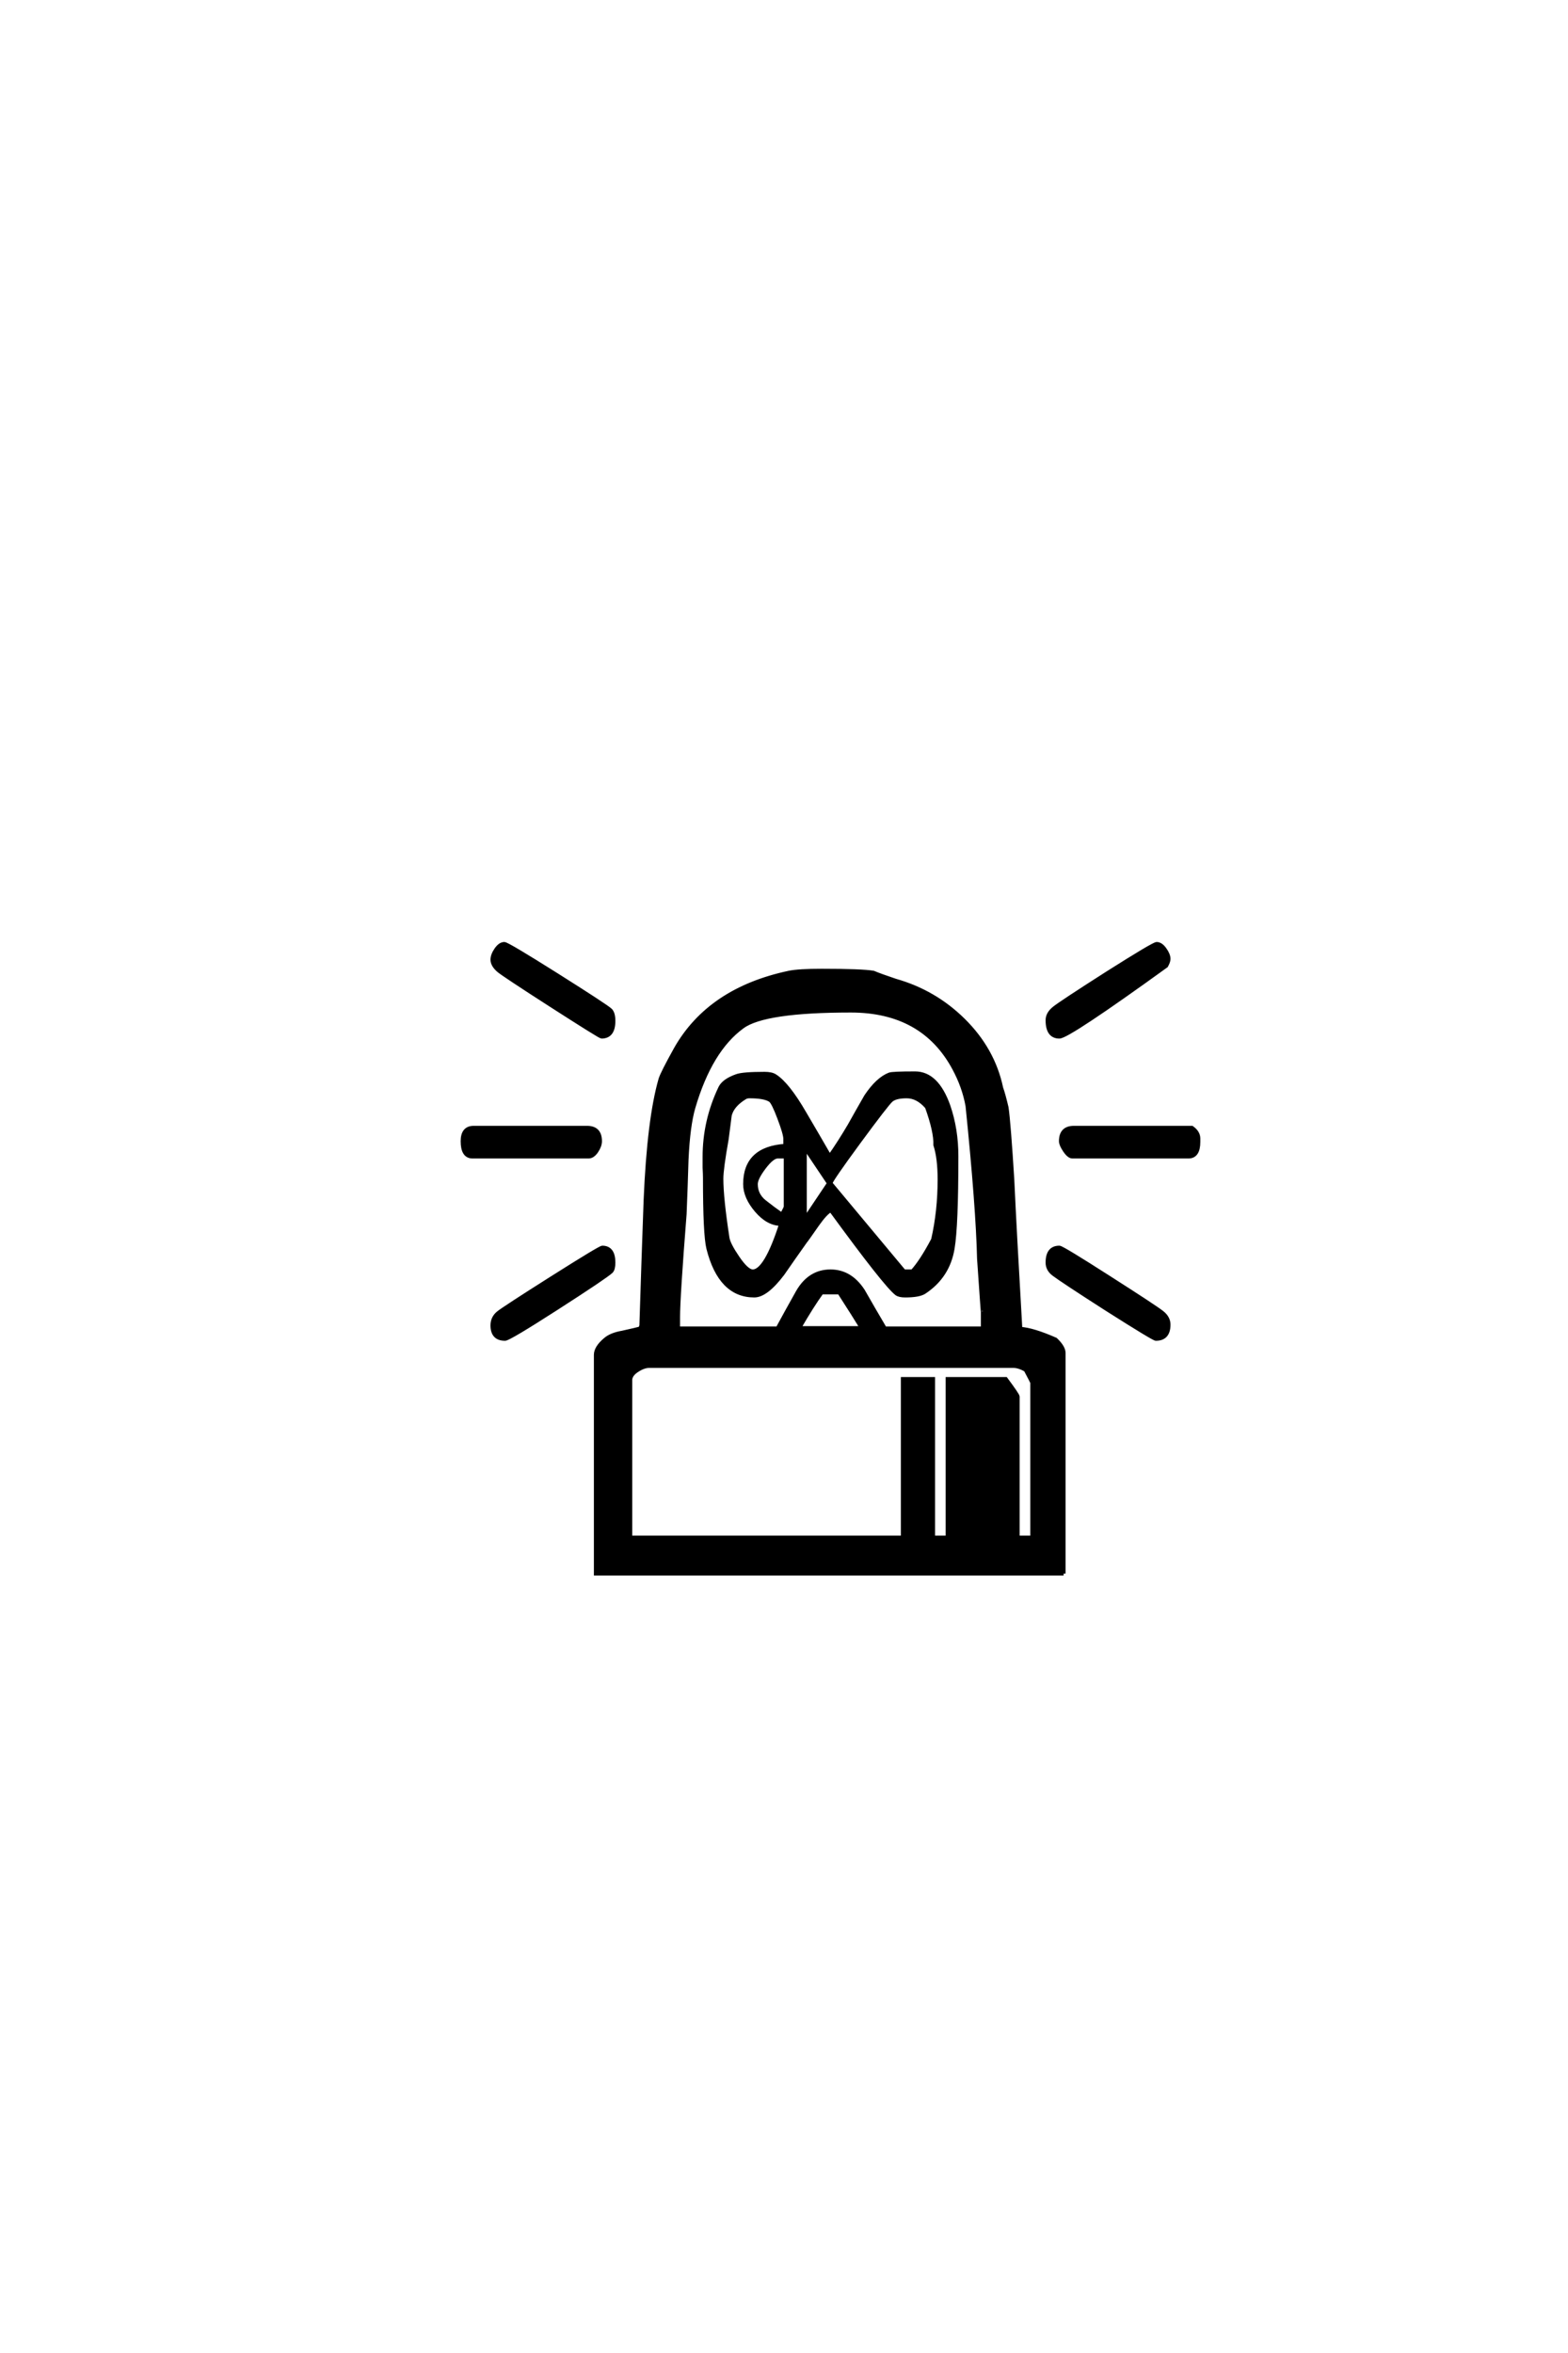 <?xml version='1.0' encoding='UTF-8'?>
<!DOCTYPE svg PUBLIC "-//W3C//DTD SVG 1.0//EN"
"http://www.w3.org/TR/2001/REC-SVG-20010904/DTD/svg10.dtd">

<svg xmlns='http://www.w3.org/2000/svg' version='1.0' width='40.0' height='60.0'>

 <g transform='scale(0.1 -0.1) translate(110.0 -370.0)'>
  <path d='M188.094 125.484
Q188.094 124.812 187.5 123.734
Q162.5 105.672 160.25 105.672
Q157.234 105.672 157.234 109.859
Q157.234 111.531 158.938 112.891
Q160.641 114.266 172.266 121.688
Q184.281 129.297 185.062 129.297
Q186.141 129.297 187.109 127.922
Q188.094 126.562 188.094 125.484
Q188.094 126.562 188.094 125.484
M195.703 79.688
L195.703 78.812
Q195.703 75.094 193.172 75.094
L163.578 75.094
Q162.703 75.094 161.672 76.609
Q160.641 78.125 160.641 79
Q160.641 82.422 163.969 82.422
L194.047 82.422
Q195.703 81.25 195.703 79.688
Q195.703 81.25 195.703 79.688
M188.094 32.234
Q188.094 28.609 184.859 28.609
Q184.281 28.609 172.266 36.234
Q160.844 43.562 158.797 45.125
Q157.234 46.297 157.234 48.047
Q157.234 51.859 160.25 51.859
Q160.938 51.859 172.844 44.234
Q184.766 36.625 186.422 35.297
Q188.094 33.984 188.094 32.234
Q188.094 33.984 188.094 32.234
M46.484 109.672
Q46.484 105.672 43.453 105.672
Q43.062 105.672 30.75 113.578
Q18.453 121.484 17.188 122.562
Q15.625 123.922 15.625 125.297
Q15.625 126.469 16.594 127.875
Q17.578 129.297 18.656 129.297
Q19.438 129.297 31.984 121.391
Q44.531 113.484 45.703 112.406
Q46.484 111.625 46.484 109.672
Q46.484 111.625 46.484 109.672
M161.328 -31.25
L42 -31.25
L42 24.516
Q42 26.375 44.438 28.422
Q45.906 29.688 48.734 30.172
Q52.734 31.062 53.328 31.25
L53.609 31.938
Q54.109 47.953 54.688 63.969
Q55.562 84.672 58.5 94.828
Q58.984 96.391 62.406 102.547
Q71 117.672 91.312 121.969
Q93.75 122.469 99.609 122.469
Q109.859 122.469 112.797 121.969
Q114.656 121.188 118.453 119.922
Q128.422 117.094 135.75 109.859
Q143.359 102.344 145.406 92.578
Q146 90.922 146.781 87.594
Q147.359 83.594 148.25 69.141
Q148.828 56.453 150.297 31.156
Q153.516 30.953 159.281 28.422
Q161.328 26.469 161.328 25
L161.328 -31.25
L161.328 -31.25
M43.062 79
Q43.062 77.828 42.141 76.453
Q41.219 75.094 40.141 75.094
L10.547 75.094
Q8.016 75.094 8.016 79
Q8.016 82.422 10.844 82.422
L39.75 82.422
Q43.062 82.422 43.062 79
Q43.062 82.422 43.062 79
M46.484 48.047
Q46.484 46.391 45.906 45.797
Q44.438 44.438 32.125 36.516
Q19.828 28.609 18.844 28.609
Q15.625 28.609 15.625 32.031
Q15.625 33.984 17.141 35.203
Q18.656 36.422 30.859 44.141
Q43.062 51.859 43.656 51.859
Q46.484 51.859 46.484 48.047
Q46.484 51.859 46.484 48.047
M140.719 31.25
L140.719 35.641
Q140.719 34.766 139.75 49.031
Q139.453 62.109 136.812 87.984
Q135.938 92.875 133.406 97.562
Q125.484 112.312 107.031 112.312
Q84.969 112.312 79.391 108.203
Q71.188 102.25 66.891 87.594
Q65.531 82.906 65.141 74.219
Q64.938 67.281 64.656 60.453
Q62.984 39.266 62.984 34.078
L62.984 31.25
L88.375 31.25
Q90.922 35.938 93.562 40.625
Q96.578 45.797 101.859 45.797
Q106.938 45.797 110.156 40.828
Q112.891 36.031 115.719 31.25
L140.719 31.25
L140.719 31.25
M109.859 31.344
Q108.016 34.375 104.109 40.438
L99.609 40.438
Q97.172 37.109 93.844 31.344
L109.859 31.344
L109.859 31.344
M153.328 -22.078
L153.328 17.391
Q153.328 17.578 151.656 20.703
Q149.906 21.688 148.531 21.688
L55.562 21.688
Q54.203 21.688 52.484 20.562
Q50.781 19.438 50.781 18.062
L50.781 -22.078
L120.312 -22.078
L120.312 18.359
L128.031 18.359
L128.031 -22.078
L131.734 -22.078
L131.734 18.359
L146.578 18.359
Q149.609 14.266 149.609 13.875
L149.609 -22.078
L153.328 -22.078
L153.328 -22.078
M133.984 75.203
Q133.984 57.328 133.016 51.656
Q131.844 44.531 125.781 40.531
Q124.422 39.656 120.906 39.656
Q119.438 39.656 118.75 40.141
Q115.922 42.281 101.953 61.422
Q100.688 60.844 98.531 57.812
Q95.609 53.609 95.406 53.422
Q92.484 49.312 89.656 45.219
Q85.453 39.656 82.422 39.656
Q73.734 39.656 70.703 51.656
Q69.828 55.172 69.828 69.625
Q69.828 70.516 69.734 72.266
Q69.734 74.125 69.734 75
Q69.734 84.188 73.734 92.578
Q74.609 94.438 77.938 95.609
Q79.5 96.188 85.062 96.188
Q86.812 96.188 87.703 95.609
Q90.922 93.562 95.219 86.141
Q98.438 80.672 101.656 75.094
Q104.203 78.719 106.734 83.016
Q108.797 86.719 110.938 90.438
Q113.875 94.828 116.891 96
Q117.578 96.297 123.438 96.297
Q129 96.297 131.938 87.984
Q133.984 82.031 133.984 75.203
Q133.984 82.031 133.984 75.203
M129.688 69.234
Q129.688 74.703 128.609 78.031
Q128.719 81.453 126.469 87.703
Q124.125 90.438 121.297 90.438
Q118.453 90.438 117.328 89.453
Q116.219 88.484 109.031 78.719
Q101.859 68.953 101.859 68.266
Q101.859 68.266 120.609 45.797
L122.75 45.797
Q125.094 48.344 128.031 53.906
Q129.688 61.141 129.688 69.234
Q129.688 61.141 129.688 69.234
M101.469 68.266
L95.312 77.438
L95.312 59.078
L101.469 68.266
L101.469 68.266
M90.438 62.312
L90.438 75.094
L88.375 75.094
Q87.016 75.094 84.906 72.312
Q82.812 69.531 82.812 68.062
Q82.812 65.328 85 63.562
Q87.203 61.812 89.453 60.25
Q90.438 62.016 90.438 62.312
Q90.438 62.016 90.438 62.312
M90.328 77.828
L90.328 79.594
Q90.328 80.859 88.812 84.859
Q87.312 88.875 86.531 89.453
Q85.062 90.438 81.25 90.438
Q80.562 90.438 80.172 90.234
Q76.859 88.281 76.172 85.641
Q75.781 82.625 75.391 79.594
Q74.031 71.969 74.031 69.438
Q74.031 64.453 75.594 54.297
Q75.875 52.641 78.219 49.219
Q80.562 45.797 82.031 45.797
Q85.359 45.797 89.266 57.906
Q85.938 57.906 83 61.328
Q80.078 64.75 80.078 68.062
Q80.078 77.156 90.328 77.828
' style='fill: #000000; stroke: #000000'/>
 </g>
</svg>
